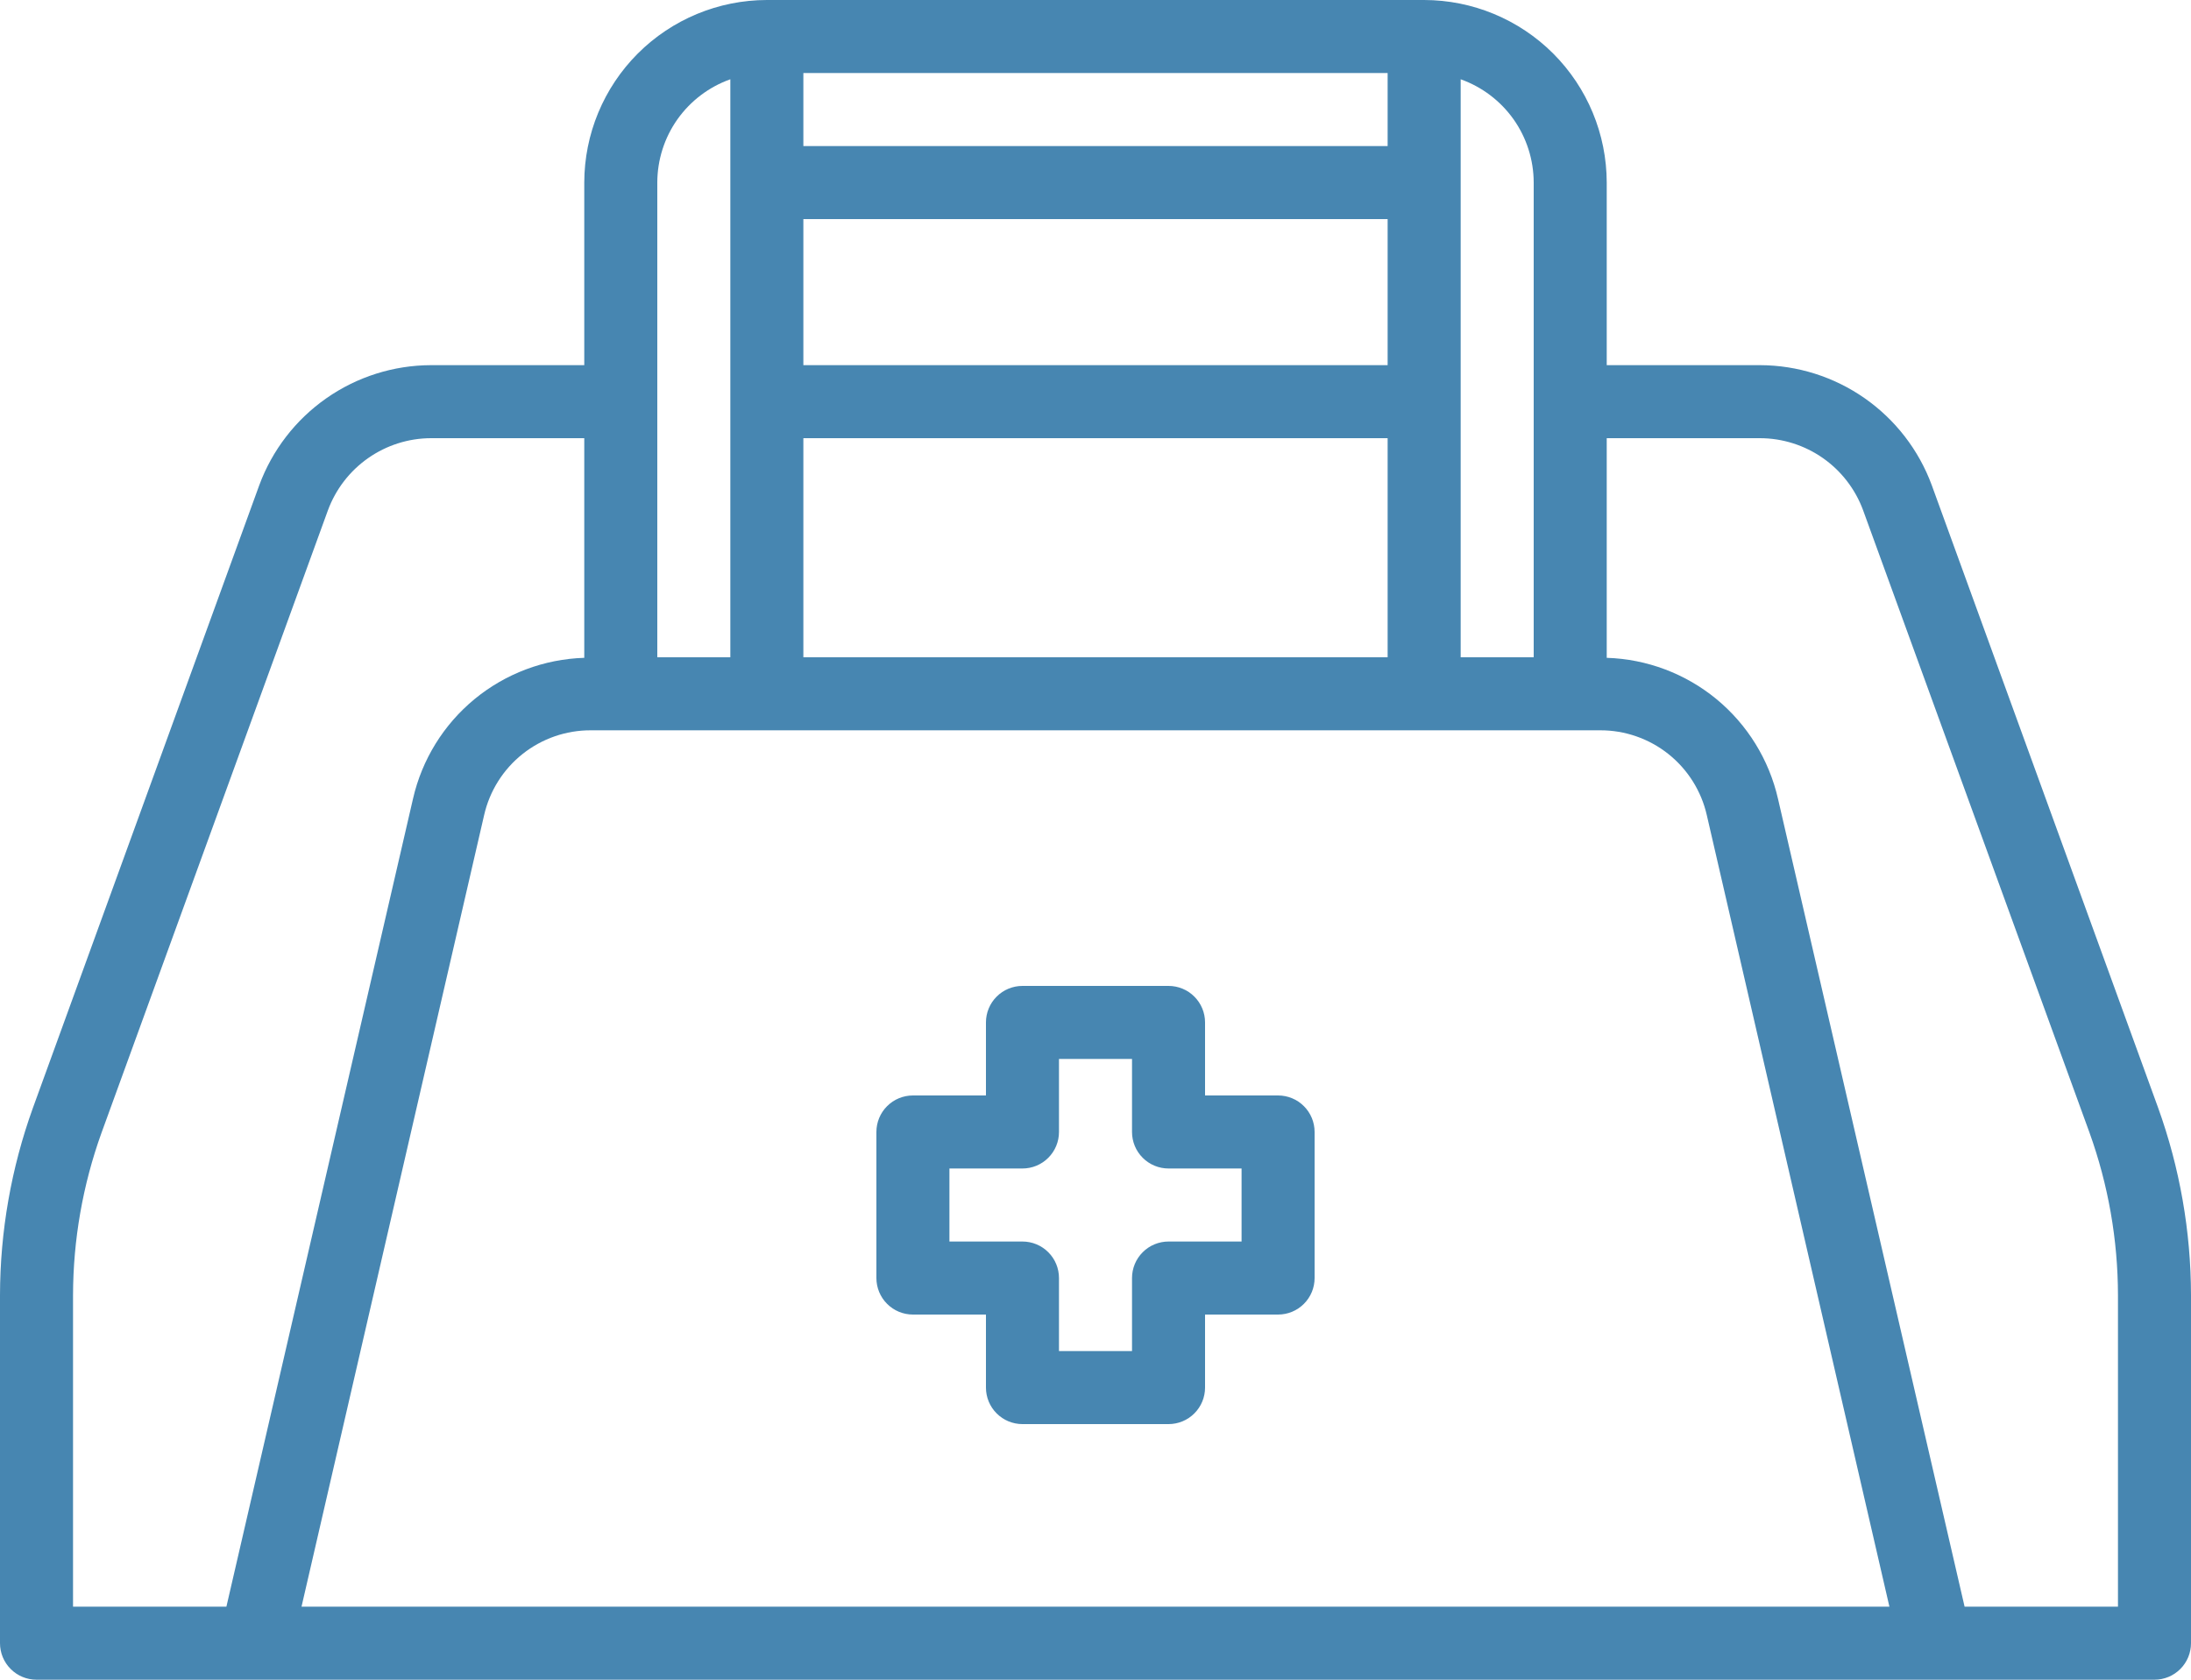 <svg width="60" height="46" viewBox="0 0 60 46" fill="none" xmlns="http://www.w3.org/2000/svg">
<path d="M59.1 30.338L52.9 13.285C52.545 12.323 51.904 11.494 51.064 10.906C50.224 10.319 49.225 10.003 48.2 10H44V5C43.998 3.674 43.471 2.404 42.534 1.466C41.596 0.529 40.326 0.002 39 0H21C19.674 0.002 18.404 0.529 17.466 1.466C16.529 2.404 16.002 3.674 16 5V10H11.8C10.775 10.003 9.775 10.32 8.935 10.908C8.095 11.496 7.455 12.326 7.1 13.288L0.9 30.344C0.308 31.988 0.003 33.722 0 35.47V45C0 45.265 0.105 45.52 0.293 45.707C0.48 45.895 0.735 46 1 46H59C59.265 46 59.52 45.895 59.707 45.707C59.895 45.52 60 45.265 60 45V35.47C59.997 33.72 59.693 31.984 59.1 30.338ZM16.182 20H43.818C44.497 19.997 45.157 20.227 45.688 20.649C46.219 21.072 46.591 21.664 46.741 22.326L51.741 44H8.257L13.257 22.325C13.407 21.663 13.779 21.071 14.311 20.648C14.843 20.226 15.503 19.997 16.182 20ZM38 4H22V2H38V4ZM38 6V10H22V6H38ZM38 12V18H22V12H38ZM42 5V18H40V2.171C40.584 2.379 41.09 2.762 41.449 3.268C41.807 3.775 41.999 4.38 42 5ZM20 2.171V18H18V5C18.001 4.38 18.193 3.775 18.551 3.268C18.91 2.762 19.416 2.379 20 2.171ZM2 35.47C2.003 33.953 2.266 32.449 2.78 31.022L8.98 13.975C9.193 13.398 9.577 12.899 10.081 12.546C10.585 12.193 11.185 12.002 11.8 12H16V18.015C14.901 18.049 13.845 18.447 12.996 19.145C12.148 19.843 11.555 20.803 11.31 21.875L6.2 44H2V35.47ZM58 44H53.8L48.69 21.876C48.445 20.804 47.852 19.844 47.004 19.145C46.155 18.447 45.099 18.049 44 18.015V12H48.2C48.815 12.002 49.415 12.192 49.919 12.544C50.423 12.897 50.807 13.395 51.02 13.972L57.22 31.017C57.734 32.445 57.998 33.952 58 35.47V44Z" fill="#4786B1"/>
<path d="M25 36H27V38C27 38.265 27.105 38.52 27.293 38.707C27.48 38.895 27.735 39 28 39H32C32.265 39 32.52 38.895 32.707 38.707C32.895 38.52 33 38.265 33 38V36H35C35.265 36 35.52 35.895 35.707 35.707C35.895 35.52 36 35.265 36 35V31C36 30.735 35.895 30.48 35.707 30.293C35.52 30.105 35.265 30 35 30H33V28C33 27.735 32.895 27.48 32.707 27.293C32.52 27.105 32.265 27 32 27H28C27.735 27 27.48 27.105 27.293 27.293C27.105 27.48 27 27.735 27 28V30H25C24.735 30 24.48 30.105 24.293 30.293C24.105 30.48 24 30.735 24 31V35C24 35.265 24.105 35.52 24.293 35.707C24.48 35.895 24.735 36 25 36ZM26 32H28C28.265 32 28.52 31.895 28.707 31.707C28.895 31.52 29 31.265 29 31V29H31V31C31 31.265 31.105 31.52 31.293 31.707C31.48 31.895 31.735 32 32 32H34V34H32C31.735 34 31.48 34.105 31.293 34.293C31.105 34.48 31 34.735 31 35V37H29V35C29 34.735 28.895 34.48 28.707 34.293C28.52 34.105 28.265 34 28 34H26V32Z" fill="#4786B1"/>
</svg>
